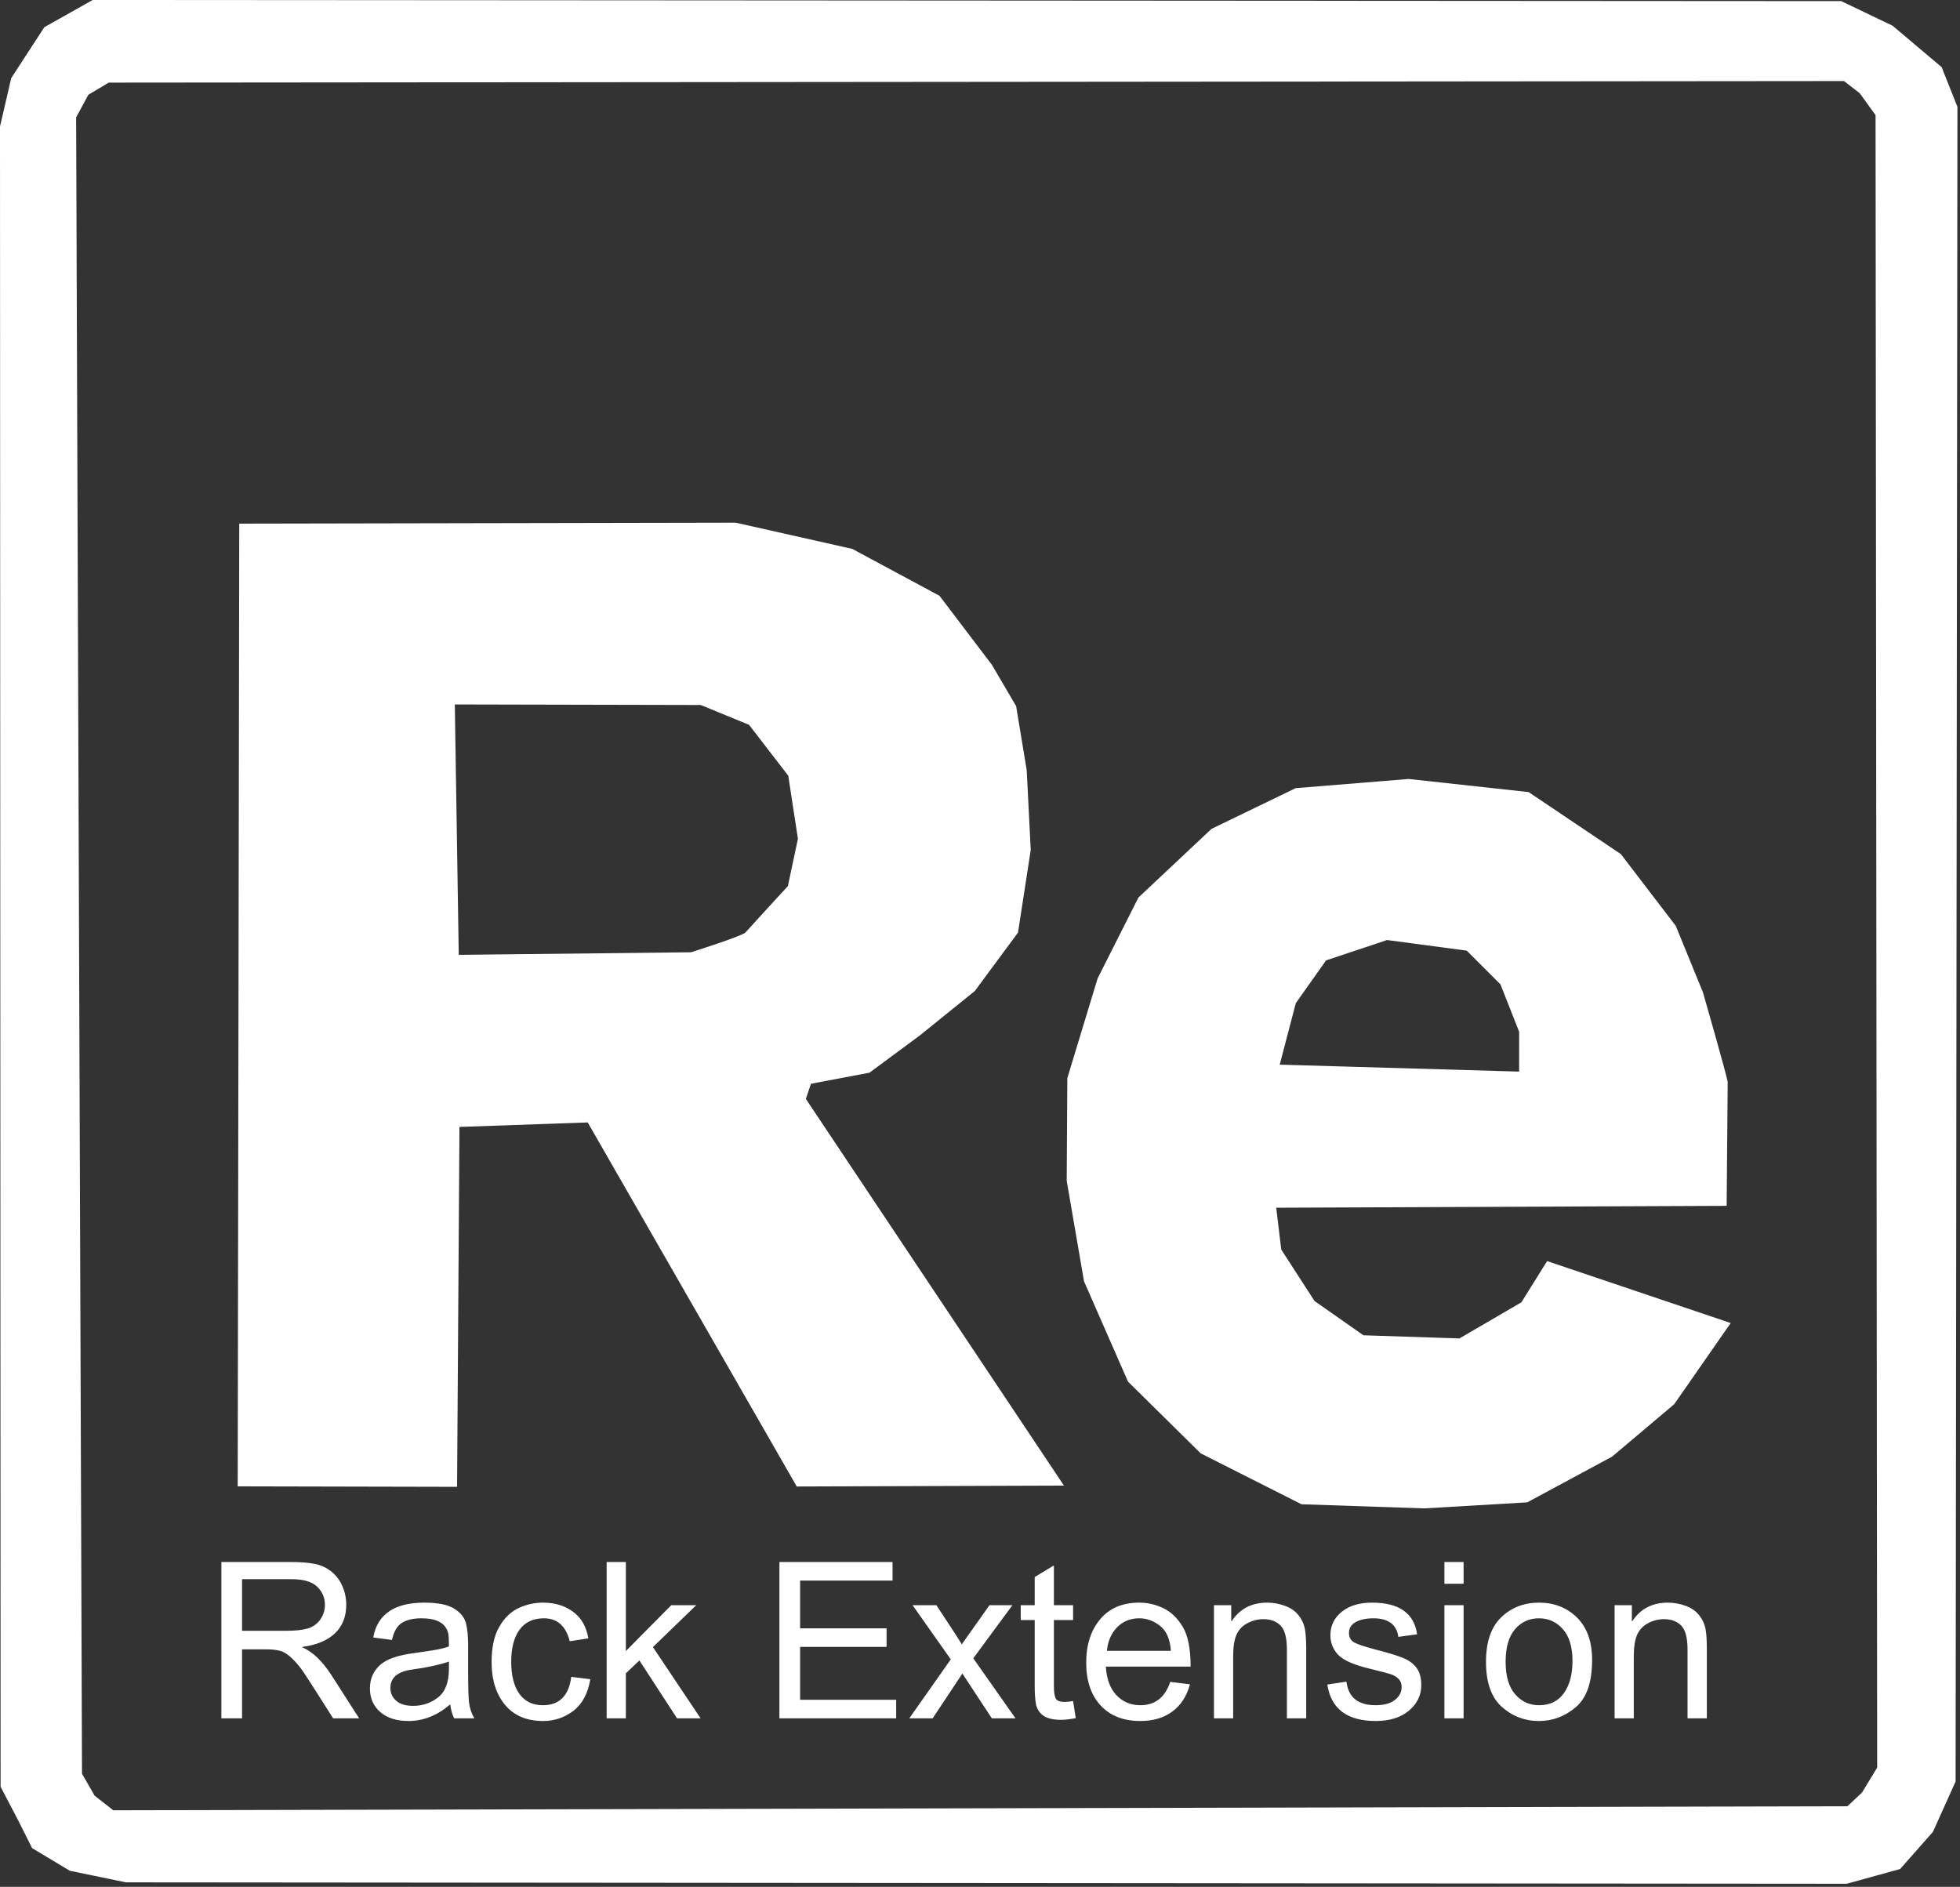 <?xml version="1.0" encoding="UTF-8"?> <svg xmlns="http://www.w3.org/2000/svg" width="617" height="594" viewBox="0 0 617 594" fill="none"><rect x="0" y="0" width="617" height="594" fill="#333333" stroke="none"/><path fill-rule="evenodd" clip-rule="evenodd" d="M10.109 581.813L5.881 573.384L0.187 562.478L0 39.831L3.531 24.597L13.95 8.569L29.163 0L579.622 0.353L595.784 8.103L611.222 21.137L616.191 33.634L615.616 560.841L608.475 576.694L598.159 588.381L581.337 593.028L39.628 592.584L22.012 588.944L10.109 581.813ZM25.819 558.394L29.784 565.3L35.656 569.9L581.562 568.625L586.166 564.3L590.925 556.45L590.419 36.253L585.453 29.363L580.484 25.519L34.231 26.009L27.825 29.819L23.966 36.959L25.819 558.394Z" fill="white"></path><path fill-rule="evenodd" clip-rule="evenodd" d="M75.316 164.847L231.637 164.55L268.294 172.8L295.747 187.556L312.247 209.29L319.872 222.29L323.203 242.444L324.472 267.581L320.462 293.59L306.853 311.997L289.559 325.965L273.694 337.7L255.287 341.184L253.678 345.947L334.931 467.684L250.812 467.962L185.009 353.353L144.638 354.769L143.884 468.069L74.828 467.915L75.316 164.847ZM143.172 221.769L144.413 300.597L217.55 299.784C217.55 299.784 233.737 294.659 234.687 293.534C235.641 292.415 248.019 278.959 248.019 278.959L251.184 264.062L248.141 244.203L235.806 228.187L220.588 221.94L143.172 221.769ZM358.369 282.556L381.375 260.937L407.875 248.119L443.425 245.228L481.194 249.353L510.234 268.875L527.522 291.472L536.091 312.422C536.091 312.422 543.869 339.462 543.869 340.734C543.869 342.003 543.544 379.612 543.544 379.612L401.747 380.209L403.334 393.381L413.806 409.569L429.2 420.359L459.409 421.356L478.928 409.981L487.022 397.006L544.819 416.506L527.037 442.053L507.497 458.553L480.763 472.959L448.406 474.853L409.703 473.559L377.984 457.54L355.091 434.953L341.241 403.365L335.797 371.731L335.991 339.409L345.512 308.047L358.369 282.556ZM402.85 335.165L478.212 337.353L478.219 324.812L472.344 309.897L461.713 299.265L436.641 295.934L417.438 302.34L407.919 315.8L402.85 335.165ZM113.056 540.95H104.869C99.966 533.206 96.922 528.45 95.737 526.684C94.654 525.04 93.399 523.514 91.994 522.134C90.684 520.869 89.453 520.072 88.3 519.734C87.147 519.4 85.622 519.231 83.719 519.231H76.2V540.95H69.688V491.737H91.472C94.45 491.737 96.944 491.925 98.959 492.309C100.896 492.652 102.717 493.474 104.256 494.699C105.795 495.924 107.003 497.514 107.772 499.325C108.587 501.176 109.005 503.177 108.997 505.2C108.997 508.912 107.822 511.9 105.472 514.162C103.122 516.422 99.697 517.853 95.2 518.459V518.594C98.491 520.047 101.575 523.034 104.466 527.556L113.056 540.95ZM76.2 513.387H90.162C92.984 513.387 95.216 513.15 96.862 512.669C98.462 512.219 99.856 511.228 100.806 509.865C101.781 508.506 102.297 506.872 102.281 505.2C102.281 502.959 101.466 501.059 99.831 499.49C98.197 497.928 95.5 497.14 91.741 497.14H76.2V513.39V513.387ZM149.312 540.95H142.969C142.387 539.831 141.972 538.365 141.725 536.553C137.675 540.044 133.3 541.79 128.6 541.79C124.841 541.79 121.875 540.85 119.706 538.969C117.534 537.09 116.45 534.606 116.45 531.515C116.45 528.562 117.494 526.128 119.588 524.215C121.681 522.303 125.313 521.031 130.481 520.403L136.122 519.565C138.225 519.231 139.959 518.815 141.325 518.325C141.325 516.512 141.269 515.231 141.156 514.481C141.006 513.638 140.667 512.84 140.166 512.147C139.616 511.34 138.737 510.694 137.531 510.2C136.322 509.709 134.7 509.462 132.663 509.462C130.069 509.462 128.012 509.944 126.503 510.906C124.991 511.869 123.956 513.656 123.397 516.275L117.491 515.503C118.137 511.856 119.803 509.115 122.491 507.281C125.178 505.444 128.869 504.528 133.569 504.528C137.844 504.528 140.981 505.159 142.984 506.425C144.988 507.687 146.219 509.215 146.678 511.006C147.138 512.797 147.366 515.1 147.366 517.922V526.047C147.366 530.99 147.459 534.309 147.65 536C147.861 537.746 148.427 539.43 149.312 540.95ZM141.325 525.272V523.09C138.169 524.144 134.306 524.978 129.741 525.59C125.178 526.206 122.897 528.137 122.897 531.381C122.897 533.015 123.509 534.365 124.741 535.428C125.972 536.49 127.741 537.022 130.044 537.022C133.022 537.022 135.644 536.131 137.919 534.353C140.187 532.572 141.325 529.547 141.325 525.272ZM185.837 528.631C185.053 533.172 183.262 536.503 180.462 538.615C177.74 540.706 174.395 541.824 170.962 541.79C165.797 541.79 161.8 540.094 158.981 536.703C156.162 533.312 154.75 528.819 154.75 523.225C154.75 518.594 155.563 514.881 157.188 512.1C158.806 509.309 160.837 507.35 163.278 506.225C165.716 505.094 168.278 504.528 170.966 504.528C174.634 504.528 177.775 505.478 180.381 507.381C182.987 509.284 184.594 512.081 185.2 515.772L179.356 516.678C178.753 514.284 177.775 512.484 176.419 511.272C175.066 510.065 173.337 509.459 171.231 509.459C167.856 509.459 165.294 510.659 163.544 513.053C161.8 515.45 160.928 518.794 160.928 523.09C160.928 527.478 161.784 530.862 163.497 533.247C165.209 535.628 167.675 536.822 170.897 536.822C173.494 536.822 175.538 536.078 177.022 534.587C178.513 533.1 179.447 530.869 179.828 527.89L185.837 528.631ZM220.547 540.95H213.128L201.278 522.722L197.016 526.784V540.95H190.972V491.737H197.016V519.769L211.316 505.331H219.172L205.541 518.525L220.547 540.95ZM282.112 540.95H245.356V491.737H280.972V497.581H251.869V512.619H279.091V518.459H251.869V535.109H282.112V540.95ZM319.675 540.95H312.225L302.959 526.85L293.594 540.95H286.244L299.3 522.387L287.284 505.334H294.769C299.647 512.697 302.309 516.803 302.759 517.653L311.487 505.334H318.706L306.384 522.053L319.678 540.95H319.675ZM338.644 540.884C336.853 541.24 335.344 541.419 334.113 541.419C331.472 541.419 329.547 540.956 328.337 540.028C327.174 539.172 326.382 537.905 326.122 536.484C325.853 535.053 325.719 533.062 325.719 530.509V510H321.322V505.334H325.719V496.472L331.763 492.812V505.334H337.806V510H331.763V530.844C331.763 532.637 331.95 533.906 332.316 534.656C332.684 535.406 333.619 535.781 335.119 535.781C335.994 535.781 336.887 535.69 337.806 535.512L338.644 540.884ZM374.8 524.669H348.113C348.356 528.606 349.481 531.619 351.484 533.7C353.487 535.781 355.988 536.822 358.984 536.822C361.294 536.822 363.228 536.212 364.797 534.99C366.359 533.772 367.559 531.928 368.387 529.469L374.597 530.24C373.591 533.956 371.744 536.809 369.059 538.803C366.372 540.794 363.016 541.79 358.987 541.79C353.637 541.79 349.456 540.15 346.45 536.872C343.438 533.59 341.934 529.112 341.934 523.428C341.934 517.809 343.394 513.256 346.316 509.765C349.234 506.272 353.347 504.528 358.65 504.528C361.247 504.528 363.747 505.097 366.153 506.24C368.559 507.381 370.603 509.322 372.278 512.062C373.959 514.806 374.8 519.006 374.8 524.669ZM368.588 519.7C368.341 516.075 367.219 513.462 365.213 511.862C363.213 510.262 361.025 509.462 358.65 509.462C355.809 509.462 353.472 510.412 351.634 512.315C349.8 514.219 348.737 516.678 348.447 519.7H368.588ZM411.188 540.95H405.113V519.297C405.113 515.65 404.456 513.14 403.147 511.778C401.837 510.412 400.022 509.731 397.694 509.731C395.903 509.731 394.206 510.169 392.606 511.04C391.076 511.837 389.872 513.142 389.2 514.731C388.528 516.322 388.194 518.572 388.194 521.481V540.95H382.15V505.334H387.588V510.365H387.722C388.997 508.422 390.569 506.959 392.441 505.987C394.306 505.012 396.472 504.528 398.934 504.528C400.816 504.528 402.672 504.862 404.506 505.534C406.344 506.206 407.781 507.212 408.819 508.556C409.862 509.9 410.516 511.331 410.788 512.853C411.053 514.375 411.188 516.434 411.188 519.028V540.95ZM440.191 515.303C439.922 513.356 439.134 511.897 437.825 510.922C436.516 509.95 434.7 509.462 432.369 509.462C430.066 509.462 428.2 509.853 426.781 510.637C425.359 511.419 424.65 512.562 424.65 514.062C424.65 515.469 425.212 516.478 426.344 517.081C427.475 517.687 429.706 518.425 433.041 519.3C436.8 520.259 439.616 521.112 441.484 521.85C443.353 522.587 444.806 523.622 445.847 524.953C446.887 526.284 447.409 528.14 447.409 530.509C447.409 533.687 446.109 536.362 443.516 538.534C440.919 540.703 437.45 541.79 433.109 541.79C428.588 541.79 425.056 540.831 422.516 538.919C419.978 537.006 418.416 534.137 417.834 530.309L423.844 529.403C424.156 531.887 425.078 533.744 426.612 534.975C428.144 536.206 430.288 536.819 433.041 536.819C435.681 536.819 437.706 536.265 439.116 535.159C440.528 534.05 441.231 532.703 441.231 531.115C441.231 530.04 440.906 529.178 440.259 528.528C439.573 527.857 438.738 527.357 437.822 527.069C436.853 526.744 434.666 526.169 431.259 525.34C426.203 524.131 422.863 522.665 421.241 520.944C419.644 519.287 418.769 517.066 418.806 514.765C418.806 511.79 419.994 509.337 422.369 507.415C424.737 505.49 427.928 504.528 431.931 504.528C436.184 504.528 439.494 505.359 441.853 507.028C444.216 508.697 445.628 511.184 446.1 514.497L440.194 515.303H440.191ZM460.734 540.95H454.694V505.334H460.734V540.95ZM460.734 498.584H454.694V491.737H460.734V498.584ZM484.469 504.528C489.281 504.528 493.269 506.094 496.437 509.228C499.603 512.359 501.187 516.812 501.187 522.587C501.187 529.594 499.475 534.544 496.05 537.44C492.628 540.34 488.769 541.79 484.469 541.79C479.969 541.79 476.066 540.3 472.753 537.322C469.441 534.347 467.784 529.625 467.784 523.159C467.784 516.89 469.384 512.222 472.584 509.144C475.788 506.065 479.747 504.528 484.469 504.528ZM484.469 536.822C487.916 536.822 490.531 535.547 492.325 532.994C494.116 530.444 495.013 527.087 495.013 522.922C495.013 518.469 493.997 515.112 491.972 512.853C489.947 510.59 487.447 509.462 484.472 509.462C481.403 509.462 478.884 510.609 476.916 512.9C474.947 515.197 473.963 518.615 473.963 523.159C473.963 527.678 474.963 531.087 476.966 533.378C478.969 535.675 481.472 536.822 484.469 536.822ZM537.306 540.95H531.231V519.297C531.231 515.65 530.575 513.14 529.269 511.778C527.956 510.412 526.141 509.731 523.813 509.731C522.034 509.729 520.284 510.179 518.728 511.04C517.198 511.836 515.993 513.142 515.322 514.731C514.647 516.322 514.312 518.572 514.312 521.481V540.95H508.269V505.334H513.706V510.365H513.844C515.119 508.422 516.688 506.959 518.559 505.987C520.428 505.012 522.591 504.528 525.053 504.528C526.934 504.528 528.791 504.862 530.628 505.534C532.463 506.206 533.9 507.212 534.941 508.556C535.939 509.804 536.614 511.281 536.903 512.853C537.172 514.375 537.309 516.434 537.309 519.028V540.95H537.306Z" fill="white"></path></svg> 